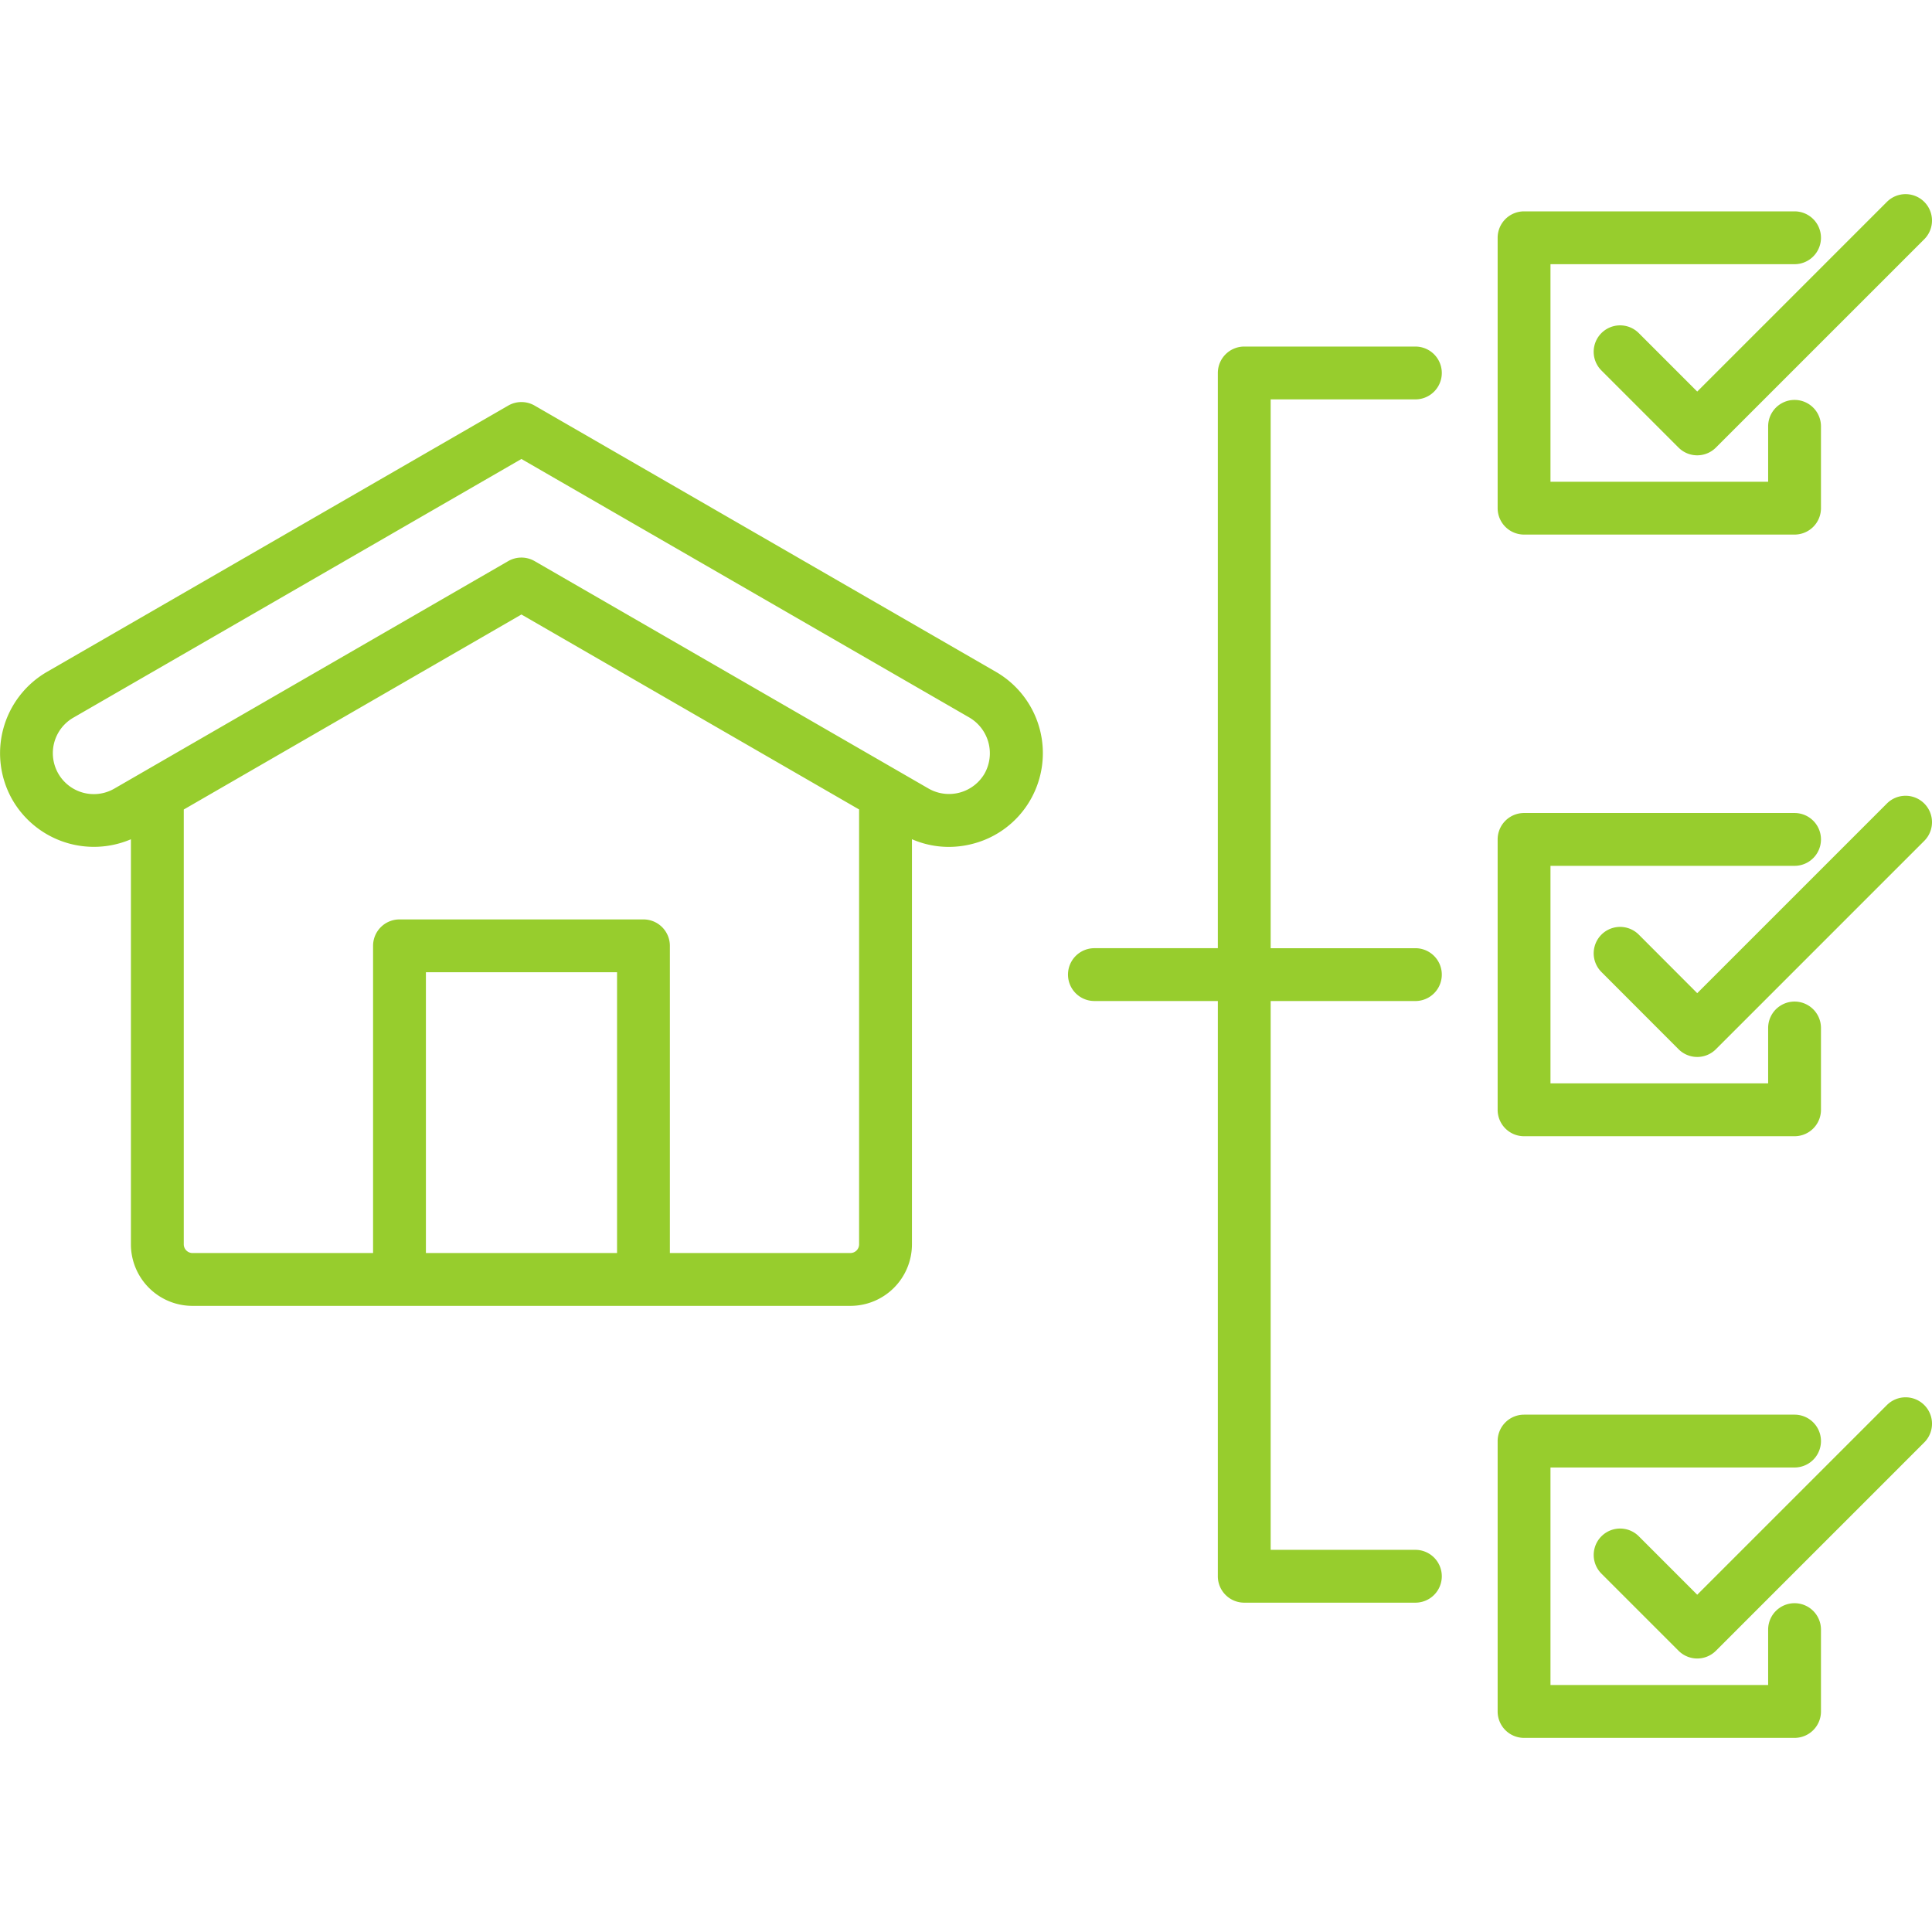 <svg xmlns="http://www.w3.org/2000/svg" id="Layer_1" viewBox="0 0 512 512" data-name="Layer 1"><g style="fill:#97cd2d;"><path d="m509.949 212.939a7 7 0 0 1 0 9.9l-55.216 55.216a7 7 0 0 1 -4.951 2.051 7 7 0 0 1 -4.951-2.055l-20.438-20.465a7 7 0 1 1 9.908-9.894l15.485 15.508 50.262-50.262a7 7 0 0 1 9.901.001zm-9.9 159.414-50.266 50.266-15.483-15.487a7 7 0 0 0 -9.9 9.9l20.437 20.437a7 7 0 0 0 9.9 0l55.216-55.216a7 7 0 1 0 -9.9-9.9zm-124.956-266.511a7 7 0 0 0 0-14h-45.353a7 7 0 0 0 -7 7v152.438h-32.71a7 7 0 1 0 0 14h32.71v152.444a7 7 0 0 0 7 7h45.353a7 7 0 0 0 0-14h-38.352v-145.441h38.352a7 7 0 0 0 0-14h-38.352v-145.441zm59.2-17.566a7 7 0 0 0 -9.9 9.9l20.437 20.438a7 7 0 0 0 9.9 0l55.219-55.214a7 7 0 1 0 -9.9-9.9l-50.266 50.268zm-161.249 123.738a24.68 24.68 0 0 1 -15.111 11.561 25.114 25.114 0 0 1 -6.5.862 24.476 24.476 0 0 1 -9.758-2.036v107.368a16.317 16.317 0 0 1 -16.3 16.3h-174.382a16.317 16.317 0 0 1 -16.3-16.3v-107.355a24.941 24.941 0 0 1 -31.376-10.409 24.91 24.91 0 0 1 9.115-33.94l122.251-70.578a7 7 0 0 1 7 0l122.281 70.58a24.874 24.874 0 0 1 9.08 33.947zm-109.52 45.645h-50.653v74.405h50.653zm64.145 72.11v-115.254l-89.485-51.666-89.484 51.681v115.239a2.327 2.327 0 0 0 2.3 2.3h47.868v-81.412a7 7 0 0 1 7-7h64.655a7 7 0 0 1 7 7v81.407h47.847a2.3 2.3 0 0 0 2.299-2.295zm29.289-139.578-118.774-68.557-118.754 68.56a10.854 10.854 0 0 0 10.86 18.8l104.392-60.294a7 7 0 0 1 7 0l104.424 60.291a10.907 10.907 0 0 0 14.811-3.982 10.989 10.989 0 0 0 -3.959-14.818zm146.933-48.522h71.686a7 7 0 0 0 7-7v-21.685a7 7 0 1 0 -14 0v14.682h-57.684v-57.653h64.684a7 7 0 0 0 0-14h-71.686a7 7 0 0 0 -7 7v71.656a7 7 0 0 0 7 7zm0 159.443h71.686a7 7 0 0 0 7-7v-21.685a7 7 0 1 0 -14 0v14.682h-57.684v-57.654h64.684a7 7 0 0 0 0-14h-71.686a7 7 0 0 0 -7 7v71.655a7 7 0 0 0 7 7.002zm71.686 123.754a7 7 0 0 0 -7 7v14.683h-57.684v-57.649h64.684a7 7 0 0 0 0-14h-71.686a7 7 0 0 0 -7 7v71.658a7 7 0 0 0 7 7h71.686a7 7 0 0 0 7-7v-21.69a7 7 0 0 0 -7-7.002z"></path></g></svg>